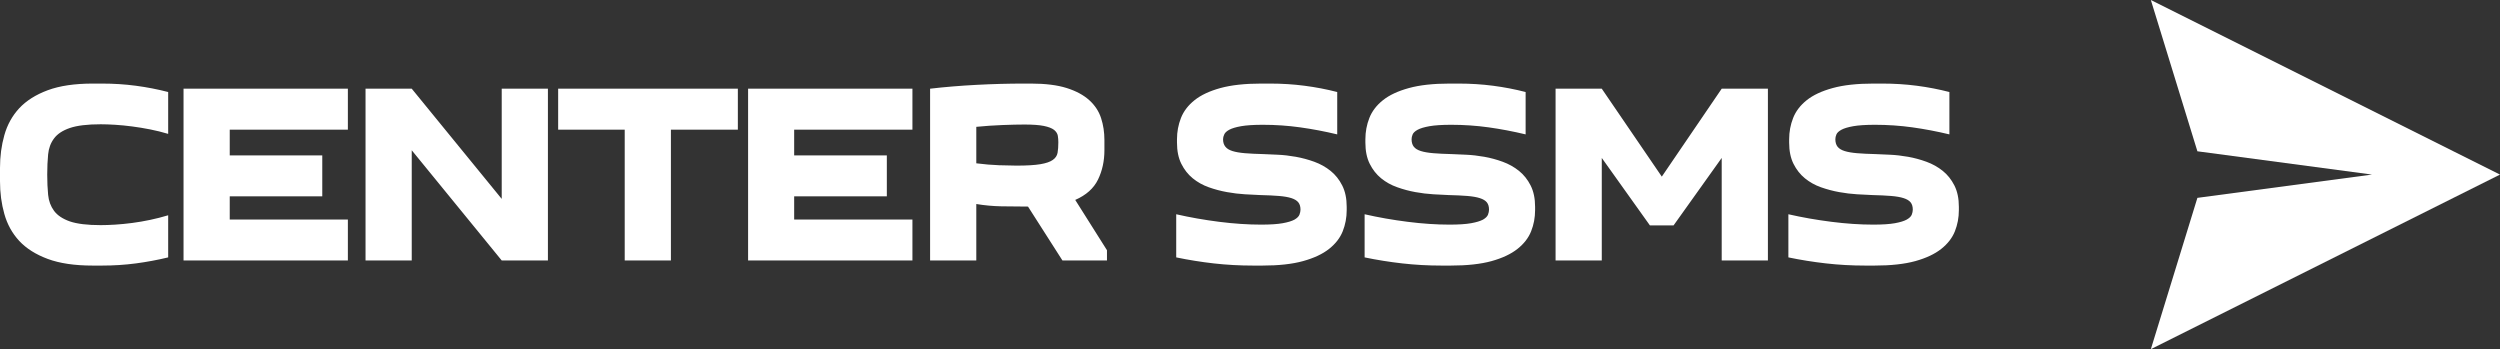 <?xml version="1.0" encoding="UTF-8"?> <svg xmlns="http://www.w3.org/2000/svg" xmlns:xlink="http://www.w3.org/1999/xlink" xmlns:svgjs="http://svgjs.com/svgjs" height="27.28" width="195.33"><rect width="100%" height="100%" fill="#333333" stroke="none"/> <defs id="SvgjsDefs8577"></defs> <g xmlns:name="main_text" id="SvgjsG8578" rel="mainfill" name="main_text" transform="translate(-1.2,-219.65)" fill="#ffffff"> <path d="M1.20 232.77Q1.20 231.41 1.54 230.21Q1.88 229.00 2.70 228.11Q3.53 227.22 4.93 226.70Q6.33 226.18 8.45 226.18L9.17 226.18Q10.54 226.18 11.82 226.35Q13.10 226.52 14.34 226.84L14.34 230.11Q13.64 229.90 12.93 229.76Q12.22 229.62 11.53 229.53Q10.84 229.44 10.21 229.40Q9.57 229.36 9.07 229.36Q7.51 229.36 6.66 229.65Q5.81 229.94 5.42 230.47Q5.03 230.99 4.96 231.71Q4.89 232.43 4.89 233.29Q4.89 234.15 4.96 234.87Q5.03 235.59 5.42 236.12Q5.81 236.65 6.66 236.95Q7.51 237.24 9.07 237.24Q9.57 237.24 10.21 237.20Q10.84 237.16 11.53 237.07Q12.22 236.98 12.93 236.83Q13.64 236.68 14.34 236.47L14.34 239.76Q13.10 240.06 11.82 240.23Q10.54 240.40 9.17 240.40L8.45 240.40Q6.33 240.40 4.93 239.88Q3.53 239.36 2.70 238.47Q1.88 237.58 1.54 236.37Q1.20 235.17 1.20 233.81L1.20 232.77ZM28.38 229.78L19.15 229.78L19.15 231.79L26.38 231.79L26.38 234.99L19.15 234.99L19.15 236.80L28.38 236.80L28.38 240L15.54 240L15.54 226.58L28.38 226.58L28.38 229.78ZM40.40 235.19L40.40 226.58L44.01 226.58L44.01 240L40.40 240L33.37 231.39L33.37 240L29.76 240L29.76 226.58L33.37 226.58L40.40 235.19ZM50.01 240L50.01 229.78L44.81 229.78L44.81 226.58L58.85 226.58L58.85 229.78L53.62 229.78L53.62 240L50.01 240ZM72.49 229.78L63.25 229.78L63.25 231.79L70.49 231.79L70.49 234.99L63.25 234.99L63.25 236.80L72.49 236.80L72.49 240L59.65 240L59.65 226.58L72.49 226.58L72.49 229.78ZM84.21 240L81.52 235.79Q80.44 235.79 79.44 235.77Q78.44 235.75 77.48 235.59L77.48 240L73.87 240L73.87 226.58Q75.59 226.38 77.49 226.28Q79.38 226.18 81.20 226.18L81.76 226.18Q83.44 226.18 84.55 226.53Q85.65 226.88 86.31 227.48Q86.97 228.08 87.23 228.88Q87.49 229.68 87.49 230.59L87.49 231.39Q87.49 232.65 86.99 233.68Q86.49 234.71 85.21 235.27L87.69 239.20L87.69 240L84.21 240M81.24 229.38Q80.54 229.38 79.51 229.42Q78.48 229.46 77.48 229.56L77.48 232.41Q78.42 232.53 79.26 232.56Q80.10 232.59 80.62 232.59Q81.82 232.59 82.48 232.48Q83.14 232.37 83.45 232.15Q83.77 231.93 83.83 231.59Q83.89 231.25 83.89 230.77Q83.89 230.51 83.85 230.26Q83.81 230.01 83.56 229.80Q83.30 229.60 82.76 229.49Q82.22 229.38 81.24 229.38ZM99.73 237.20Q100.81 237.20 101.42 237.09Q102.03 236.98 102.34 236.81Q102.65 236.63 102.73 236.42Q102.81 236.21 102.81 236.03Q102.81 235.67 102.64 235.46Q102.47 235.25 102.10 235.13Q101.73 235.01 101.12 234.96Q100.51 234.91 99.65 234.89Q99.15 234.87 98.47 234.83Q97.79 234.79 97.07 234.66Q96.34 234.53 95.64 234.28Q94.94 234.03 94.39 233.58Q93.84 233.13 93.50 232.45Q93.16 231.77 93.16 230.79L93.16 230.53Q93.16 229.66 93.47 228.87Q93.78 228.08 94.53 227.48Q95.28 226.88 96.55 226.53Q97.83 226.18 99.73 226.18L100.45 226.18Q101.83 226.18 103.13 226.35Q104.44 226.52 105.68 226.84L105.68 230.15Q104.22 229.80 102.78 229.60Q101.35 229.40 99.87 229.40Q98.79 229.40 98.17 229.51Q97.55 229.62 97.24 229.79Q96.93 229.96 96.85 230.16Q96.76 230.35 96.76 230.53Q96.76 230.89 96.94 231.11Q97.11 231.33 97.49 231.45Q97.87 231.57 98.47 231.62Q99.07 231.67 99.91 231.69Q100.39 231.71 101.05 231.74Q101.71 231.77 102.44 231.90Q103.17 232.03 103.89 232.29Q104.60 232.55 105.16 233.00Q105.72 233.45 106.07 234.14Q106.42 234.83 106.42 235.81L106.42 236.07Q106.42 236.94 106.11 237.72Q105.80 238.50 105.04 239.10Q104.28 239.70 103.01 240.05Q101.75 240.40 99.83 240.40L99.11 240.40Q97.53 240.40 96.03 240.23Q94.54 240.06 93.10 239.76L93.10 236.39Q94.72 236.76 96.45 236.98Q98.19 237.20 99.73 237.20ZM114.45 237.20Q115.53 237.20 116.14 237.09Q116.75 236.98 117.07 236.81Q117.38 236.63 117.46 236.42Q117.54 236.21 117.54 236.03Q117.54 235.67 117.37 235.46Q117.20 235.25 116.82 235.13Q116.45 235.01 115.84 234.96Q115.23 234.91 114.37 234.89Q113.87 234.87 113.19 234.83Q112.51 234.79 111.79 234.66Q111.07 234.53 110.37 234.28Q109.66 234.03 109.11 233.58Q108.56 233.13 108.22 232.45Q107.88 231.77 107.88 230.79L107.88 230.53Q107.88 229.66 108.19 228.87Q108.50 228.08 109.25 227.48Q110.00 226.88 111.28 226.53Q112.55 226.18 114.45 226.18L115.17 226.18Q116.55 226.18 117.86 226.35Q119.16 226.52 120.40 226.84L120.40 230.15Q118.94 229.80 117.51 229.60Q116.07 229.40 114.59 229.40Q113.51 229.40 112.89 229.51Q112.27 229.62 111.96 229.79Q111.65 229.96 111.57 230.16Q111.49 230.35 111.49 230.53Q111.49 230.89 111.66 231.11Q111.83 231.33 112.21 231.45Q112.59 231.57 113.19 231.62Q113.79 231.67 114.63 231.69Q115.11 231.71 115.77 231.74Q116.43 231.77 117.17 231.90Q117.90 232.03 118.61 232.29Q119.32 232.55 119.88 233.00Q120.44 233.45 120.79 234.14Q121.14 234.83 121.14 235.81L121.14 236.07Q121.14 236.94 120.83 237.72Q120.52 238.50 119.76 239.10Q119.00 239.70 117.74 240.05Q116.47 240.40 114.55 240.40L113.83 240.40Q112.25 240.40 110.76 240.23Q109.26 240.06 107.82 239.76L107.82 236.39Q109.44 236.76 111.18 236.98Q112.91 237.20 114.45 237.20ZM130.11 237.26L126.35 231.99L126.35 240L122.74 240L122.74 226.58L126.35 226.58L131.04 233.45L135.72 226.58L139.33 226.58L139.33 240L135.72 240L135.72 231.99L131.96 237.26L130.11 237.26ZM147.56 237.20Q148.64 237.20 149.25 237.09Q149.86 236.98 150.17 236.81Q150.49 236.63 150.57 236.42Q150.65 236.21 150.65 236.03Q150.65 235.67 150.48 235.46Q150.31 235.25 149.93 235.13Q149.56 235.01 148.95 234.96Q148.34 234.91 147.48 234.89Q146.98 234.87 146.30 234.83Q145.62 234.79 144.90 234.66Q144.18 234.53 143.47 234.28Q142.77 234.03 142.22 233.58Q141.67 233.13 141.33 232.45Q140.99 231.77 140.99 230.79L140.99 230.53Q140.99 229.66 141.30 228.87Q141.61 228.08 142.36 227.48Q143.11 226.88 144.39 226.53Q145.66 226.18 147.56 226.18L148.28 226.18Q149.66 226.18 150.97 226.35Q152.27 226.52 153.51 226.84L153.51 230.15Q152.05 229.80 150.62 229.60Q149.18 229.40 147.70 229.40Q146.62 229.40 146.00 229.51Q145.38 229.62 145.07 229.79Q144.76 229.96 144.68 230.16Q144.60 230.35 144.60 230.53Q144.60 230.89 144.77 231.11Q144.94 231.33 145.32 231.45Q145.70 231.57 146.30 231.62Q146.90 231.67 147.74 231.69Q148.22 231.71 148.88 231.74Q149.54 231.77 150.28 231.90Q151.01 232.03 151.72 232.29Q152.43 232.55 152.99 233.00Q153.55 233.45 153.90 234.14Q154.25 234.83 154.25 235.81L154.25 236.07Q154.25 236.94 153.94 237.72Q153.63 238.50 152.87 239.10Q152.11 239.70 150.85 240.05Q149.58 240.40 147.66 240.40L146.94 240.40Q145.36 240.40 143.87 240.23Q142.37 240.06 140.93 239.76L140.93 236.39Q142.55 236.76 144.29 236.98Q146.02 237.20 147.56 237.20Z" fill="#ffffff" style="fill: rgb(255, 255, 255);"></path> </g> <g xmlns:name="symbol_mainfill" id="SvgjsG8579" rel="mainfill" name="symbol" transform="translate(166.035,-2.015) scale(0.31)" fill="#ffffff"> <path fill-rule="evenodd" clip-rule="evenodd" d="M18.233,44.633L6.5,6.5l88,44l-88,44l11.733-38.134l44-5.866L18.233,44.633z" fill="#ffffff" style="fill: rgb(255, 255, 255);"></path> </g> </svg> 